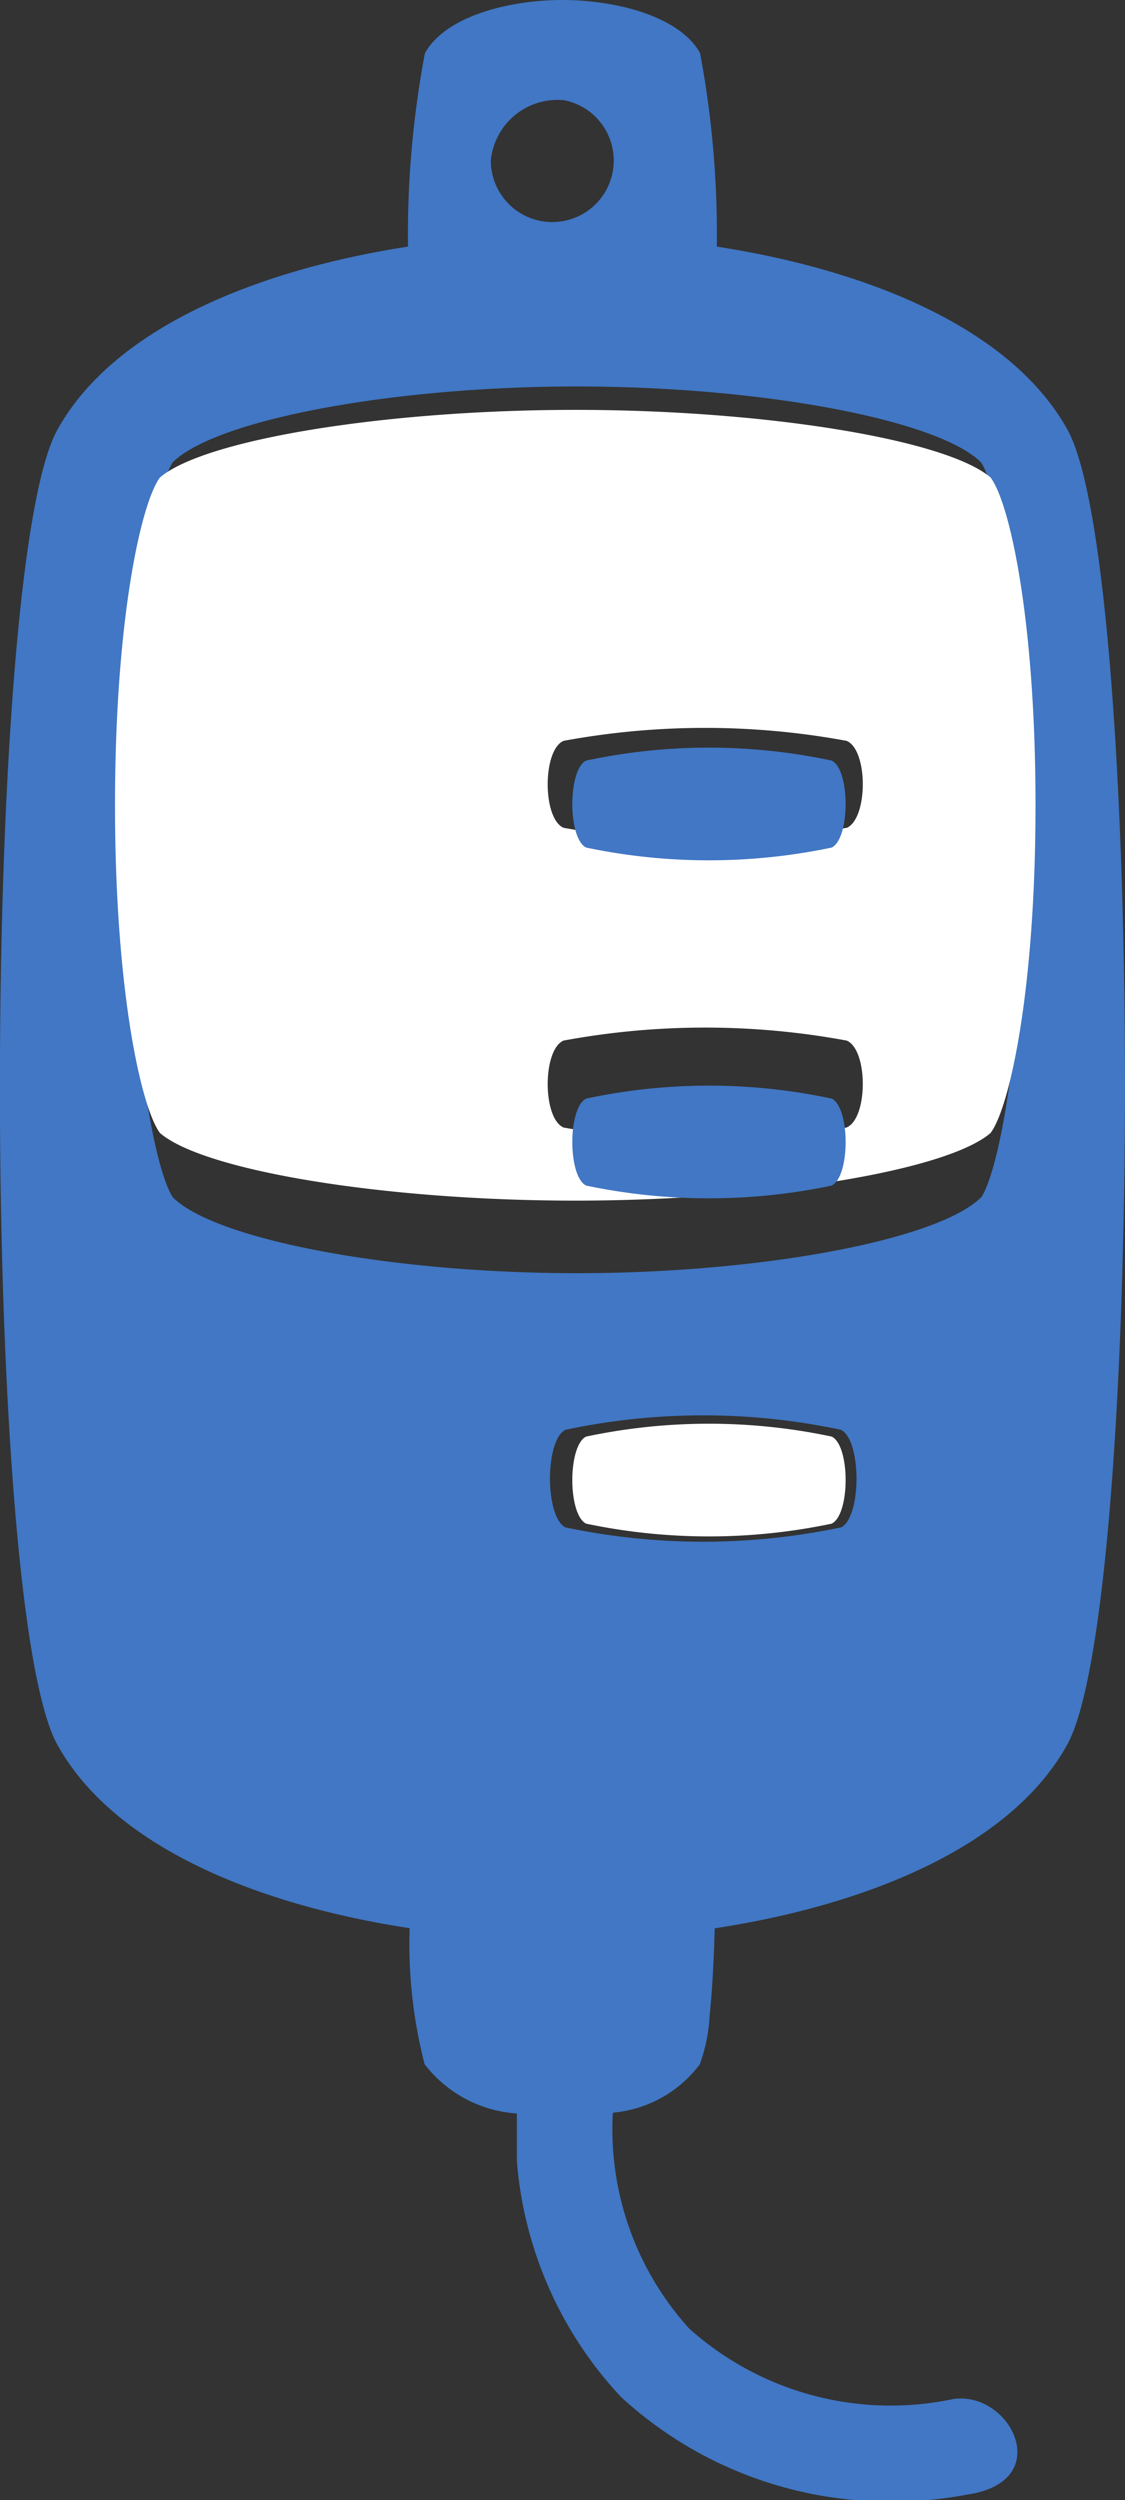 <svg id="ISI-INFUSION-REACTIONS" xmlns="http://www.w3.org/2000/svg" width="22.517" height="50" viewBox="0 0 22.517 50">
  <rect x="0" y="0" width="22.517" height="50" fill="#333333" stroke="none"/>
  <path id="Path_78" data-name="Path 78" d="M367.406,706.188a2.436,2.436,0,1,0-2.837-2.4A2.653,2.653,0,0,0,367.406,706.188Z" transform="translate(-356.15 -697.419)" fill="none"/>
  <path id="Path_79" data-name="Path 79" d="M366.482,706.017h0c-1.135-2.052-4.033-3.205-7.021-3.666a19.6,19.6,0,0,0-.335-3.87c-.406-.734-1.678-1.062-2.756-1.062s-2.347.329-2.752,1.066a19.6,19.6,0,0,0-.338,3.866c-2.987.461-5.885,1.613-7.019,3.666-1.531,2.769-1.532,23.521,0,26.292,1.139,2.062,4.053,3.215,7.052,3.671a9.622,9.622,0,0,0,.3,2.722,2.543,2.543,0,0,0,1.846.984v.95a7.807,7.807,0,0,0,2.081,4.716,7.923,7.923,0,0,0,4.7,2.066h1.434a7.937,7.937,0,0,0,.8-.111c1.78-.259.875-2.079-.283-1.91v0a6.048,6.048,0,0,1-5.281-1.408,5.937,5.937,0,0,1-1.53-4.319,2.449,2.449,0,0,0,1.739-.964,3.374,3.374,0,0,0,.2-1c.051-.482.083-1.082.1-1.723,3-.457,5.915-1.611,7.054-3.671C368.013,729.541,368.016,708.787,366.482,706.017Zm-10.111-6.6a1.23,1.23,0,1,1-1.433,1.214A1.339,1.339,0,0,1,356.371,699.421Zm5.574,28.548h0a13.415,13.415,0,0,1-5.513,0c-.413-.207-.413-1.747,0-1.952a13.3,13.3,0,0,1,5.513,0C362.361,726.22,362.361,727.762,361.945,727.968Zm2.805-6.6c-.862.851-4.388,1.516-8.088,1.516s-7.23-.665-8.088-1.516c-.368-.56-.88-3.18-.88-7.351s.512-6.789.878-7.35c.859-.851,4.389-1.516,8.088-1.516s7.227.665,8.088,1.516h0c.372.561.878,3.177.878,7.35S365.118,720.812,364.75,721.373Z" transform="translate(-345.114 -697.419)" fill="#4177c4"/>
  <path id="Path_80" data-name="Path 80" d="M367.749,714.091c-.885-.759-4.51-1.352-8.312-1.352s-7.428.593-8.312,1.352c-.376.5-.9,2.835-.9,6.554s.526,6.056.9,6.556c.881.759,4.51,1.352,8.312,1.352s7.426-.593,8.312-1.352c.378-.5.9-2.835.9-6.556s-.519-6.054-.9-6.554Zm-2.881,13a15.869,15.869,0,0,1-5.665,0c-.424-.183-.424-1.556,0-1.739a15.568,15.568,0,0,1,5.665,0C365.3,725.531,365.3,726.906,364.868,727.09Zm0-5.994a15.843,15.843,0,0,1-5.665,0c-.424-.183-.424-1.556,0-1.739a15.6,15.6,0,0,1,5.665,0C365.3,719.537,365.3,720.913,364.868,721.1Z" transform="translate(-347.923 -704.542)" fill="#fff"/>
  <path id="Path_81" data-name="Path 81" d="M372.106,753.725a11.859,11.859,0,0,0-4.916,0c-.368.183-.368,1.556,0,1.741a11.962,11.962,0,0,0,4.916,0h0C372.477,755.281,372.477,753.906,372.106,753.725Z" transform="translate(-355.459 -724.995)" fill="#fff"/>
  <path id="Path_82" data-name="Path 82" d="M372.106,740.416a11.761,11.761,0,0,0-4.916,0c-.368.183-.368,1.556,0,1.739a11.979,11.979,0,0,0,4.916,0C372.477,741.972,372.477,740.6,372.106,740.416Z" transform="translate(-355.459 -718.445)" fill="#4177c4"/>
  <path id="Path_83" data-name="Path 83" d="M372.106,727.106a11.777,11.777,0,0,0-4.916,0c-.368.183-.368,1.556,0,1.739a11.962,11.962,0,0,0,4.916,0C372.477,728.662,372.477,727.286,372.106,727.106Z" transform="translate(-355.459 -711.895)" fill="#4177c4"/>
</svg>
